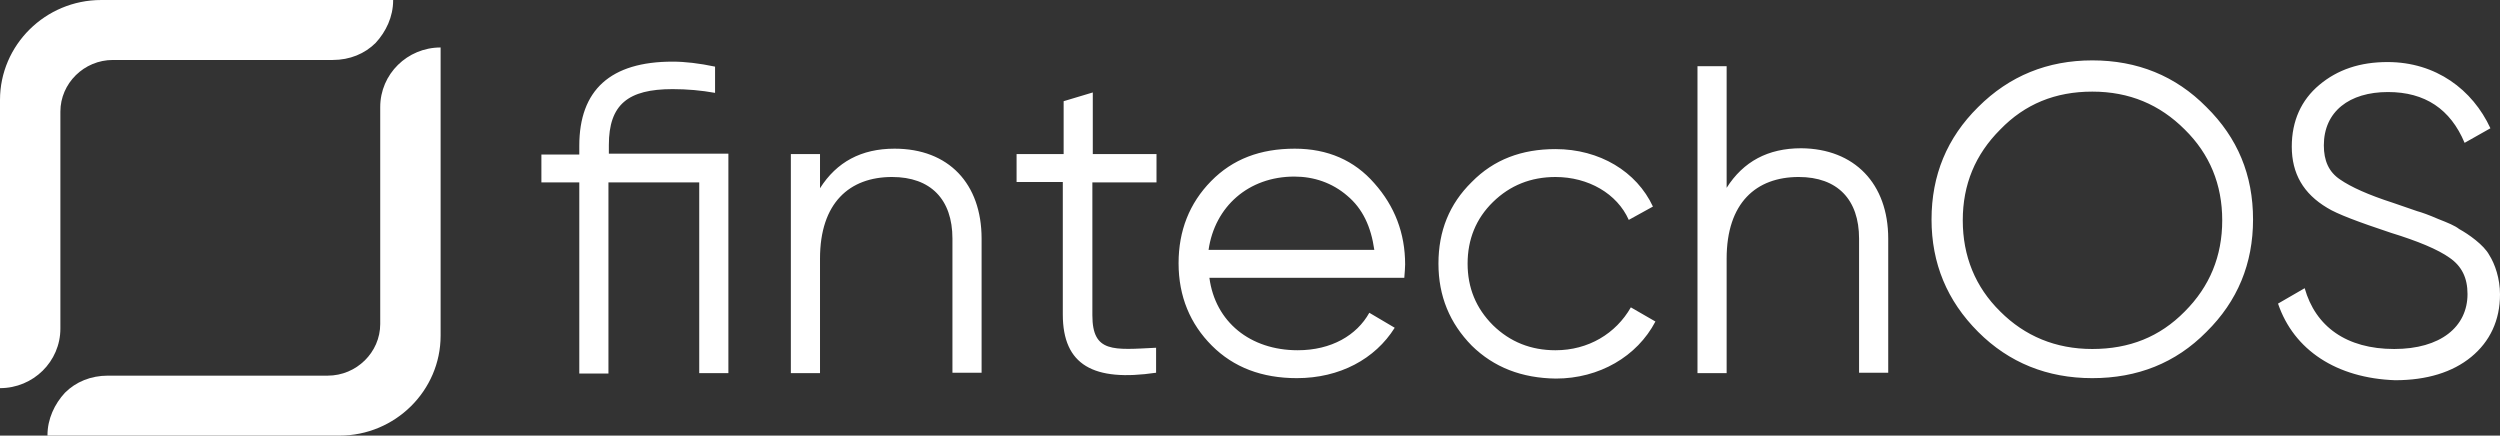 <svg xmlns="http://www.w3.org/2000/svg" xmlns:xlink="http://www.w3.org/1999/xlink" version="1.1" id="layer" x="0px" y="0px" style="enable-background:new -153 -46 652 652;" xml:space="preserve" viewBox="-131.4 222.7 600.3 104.6">
<rect x="-131.4" y="222.7" width="600.3" height="104.6" fill="#333333" stroke="none"/>
<style type="text/css">
	.st0{fill:#fff;}

</style>
<path class="st0" d="M43.5,259.7v52.6h-7v-45.8H14.7v45.9h-7v-45.9h-9.1v-6.7h9.1v-2.1c0-13.4,7.5-20.2,22.4-20.2c3,0,6.4,0.4,10.2,1.2v6.3  c-3.3-0.6-6.7-0.9-10.2-0.9c-10.7,0-15.3,3.7-15.3,13.4v2.1H43.5z M104.3,280v32.2h-7V280c0-9.4-5.2-14.8-14.5-14.8  c-10.2,0-17.3,6.2-17.3,19.6v27.5h-7v-52.6h7v8.2c4-6.3,9.9-9.5,17.9-9.5C96.4,258.4,104.3,266.8,104.3,280z M146.3,266.5h-15.4  v31.9c0,9.1,5.1,8.3,15.3,7.8v6c-15,2.2-22.4-1.8-22.4-14v-31.8h-11.1v-6.7H124v-12.7l7-2.1v14.8h15.3V266.5z M198.6,266.7  c4.9,5.5,7.4,12,7.4,19.5c0,0.8-0.1,1.9-0.2,3.2H159c1.4,10.6,9.8,17.4,21.2,17.4c8.1,0,14.2-3.6,17.2-9l6.1,3.6  c-4.7,7.5-13.2,12.1-23.5,12.1c-8.4,0-15.2-2.6-20.4-7.8c-5.2-5.2-8-11.8-8-19.8c0-7.8,2.6-14.4,7.8-19.7c5.2-5.3,11.8-7.8,20.1-7.8  C187.4,258.4,193.8,261.2,198.6,266.7z M158.8,282.7h39.8c-0.8-5.6-2.8-9.9-6.5-13c-3.6-3.1-8-4.6-12.7-4.6  C168.4,265.1,160.3,272.3,158.8,282.7z M222,305.7c-5.3-5.4-8-11.9-8-19.7c0-7.8,2.6-14.3,8-19.6c5.3-5.4,12-7.9,20.1-7.9  c10.6,0,19.5,5.4,23.4,13.8l-5.8,3.2c-2.8-6.3-9.7-10.3-17.6-10.3c-5.9,0-10.9,2-15,6c-4.1,4-6.1,9-6.1,14.8c0,5.8,2,10.7,6.1,14.8  c4.1,4,9.1,6,15,6c7.9,0,14.5-4,18.1-10.3l5.9,3.4c-4.4,8.4-13.5,13.7-23.9,13.7C234,313.5,227.3,310.9,222,305.7z M322,280v32.2h-7  V280c0-9.4-5.2-14.8-14.5-14.8c-10.2,0-17.3,6.2-17.3,19.6v27.5h-7v-73.7h7v29.2c4-6.3,9.9-9.5,17.9-9.5  C313.9,258.4,322,266.8,322,280z M371,313.5c-10.8,0-20-3.7-27.4-11.1c-7.5-7.5-11.2-16.5-11.2-27c0-10.6,3.7-19.6,11.2-27  c7.5-7.5,16.7-11.2,27.4-11.2c10.8,0,20,3.7,27.4,11.2c7.5,7.4,11.2,16.3,11.2,27c0,10.6-3.7,19.6-11.2,27  C391,309.9,381.8,313.5,371,313.5z M371,306.5c8.9,0,16.2-2.9,22.2-9c6-6,9-13.3,9-21.9s-3-15.9-9-21.8c-6-6-13.3-9.1-22.2-9.1  c-8.9,0-16.2,3-22.1,9.1c-6,6-9,13.2-9,21.8s3,16,9,21.9C354.8,303.4,362.2,306.5,371,306.5z M415.6,295.6l6.4-3.7  c2.6,9.2,10,14.6,21.5,14.6c11.1,0,17.6-5.3,17.6-13.2c0-3.9-1.4-6.7-4.3-8.7c-2.8-2-7.6-4-14.1-6c-7.8-2.6-12.9-4.5-15.3-6  c-5.7-3.4-8.5-8.2-8.5-14.7c0-6.2,2.3-11.2,6.6-14.8c4.4-3.7,9.8-5.5,16.4-5.5c11.6,0,20.4,6.6,24.7,15.9l-6.2,3.5  c-3.4-8.1-9.5-12.2-18.4-12.2c-9.3,0-15.4,4.7-15.4,12.8c0,3.7,1.2,6.4,3.9,8.2c2.6,1.8,6.8,3.7,12.7,5.6l5.8,2  c1.1,0.3,2.8,0.9,5.1,1.9c2.3,0.9,4,1.6,5,2.4c2.2,1.2,5.9,3.8,7.2,6.2c1.4,2.2,2.6,5.7,2.6,9.5c0,6.2-2.4,11.3-6.9,15  c-4.5,3.7-10.7,5.6-18.3,5.6C429.7,313.5,419.4,306.8,415.6,295.6z"/>
<path class="st0" d="M-37,222.8c0,3.9-1.7,7.5-4.2,10.2c-2.6,2.6-6.2,4.1-10.3,4.1h-52.8c-6.9,0-12.6,5.6-12.6,12.4v52.1  c0,7.9-6.5,14.3-14.5,14.3v-69.2c0-13.2,10.9-24,24.3-24H-37z M-120,327.2c0-3.9,1.7-7.5,4.2-10.2c2.6-2.6,6.2-4.1,10.3-4.1h52.8  c6.9,0,12.6-5.6,12.6-12.4v-52.1c0-7.9,6.5-14.3,14.5-14.3v69.2c0,13.2-10.9,24-24.3,24H-120z "/>
</svg>